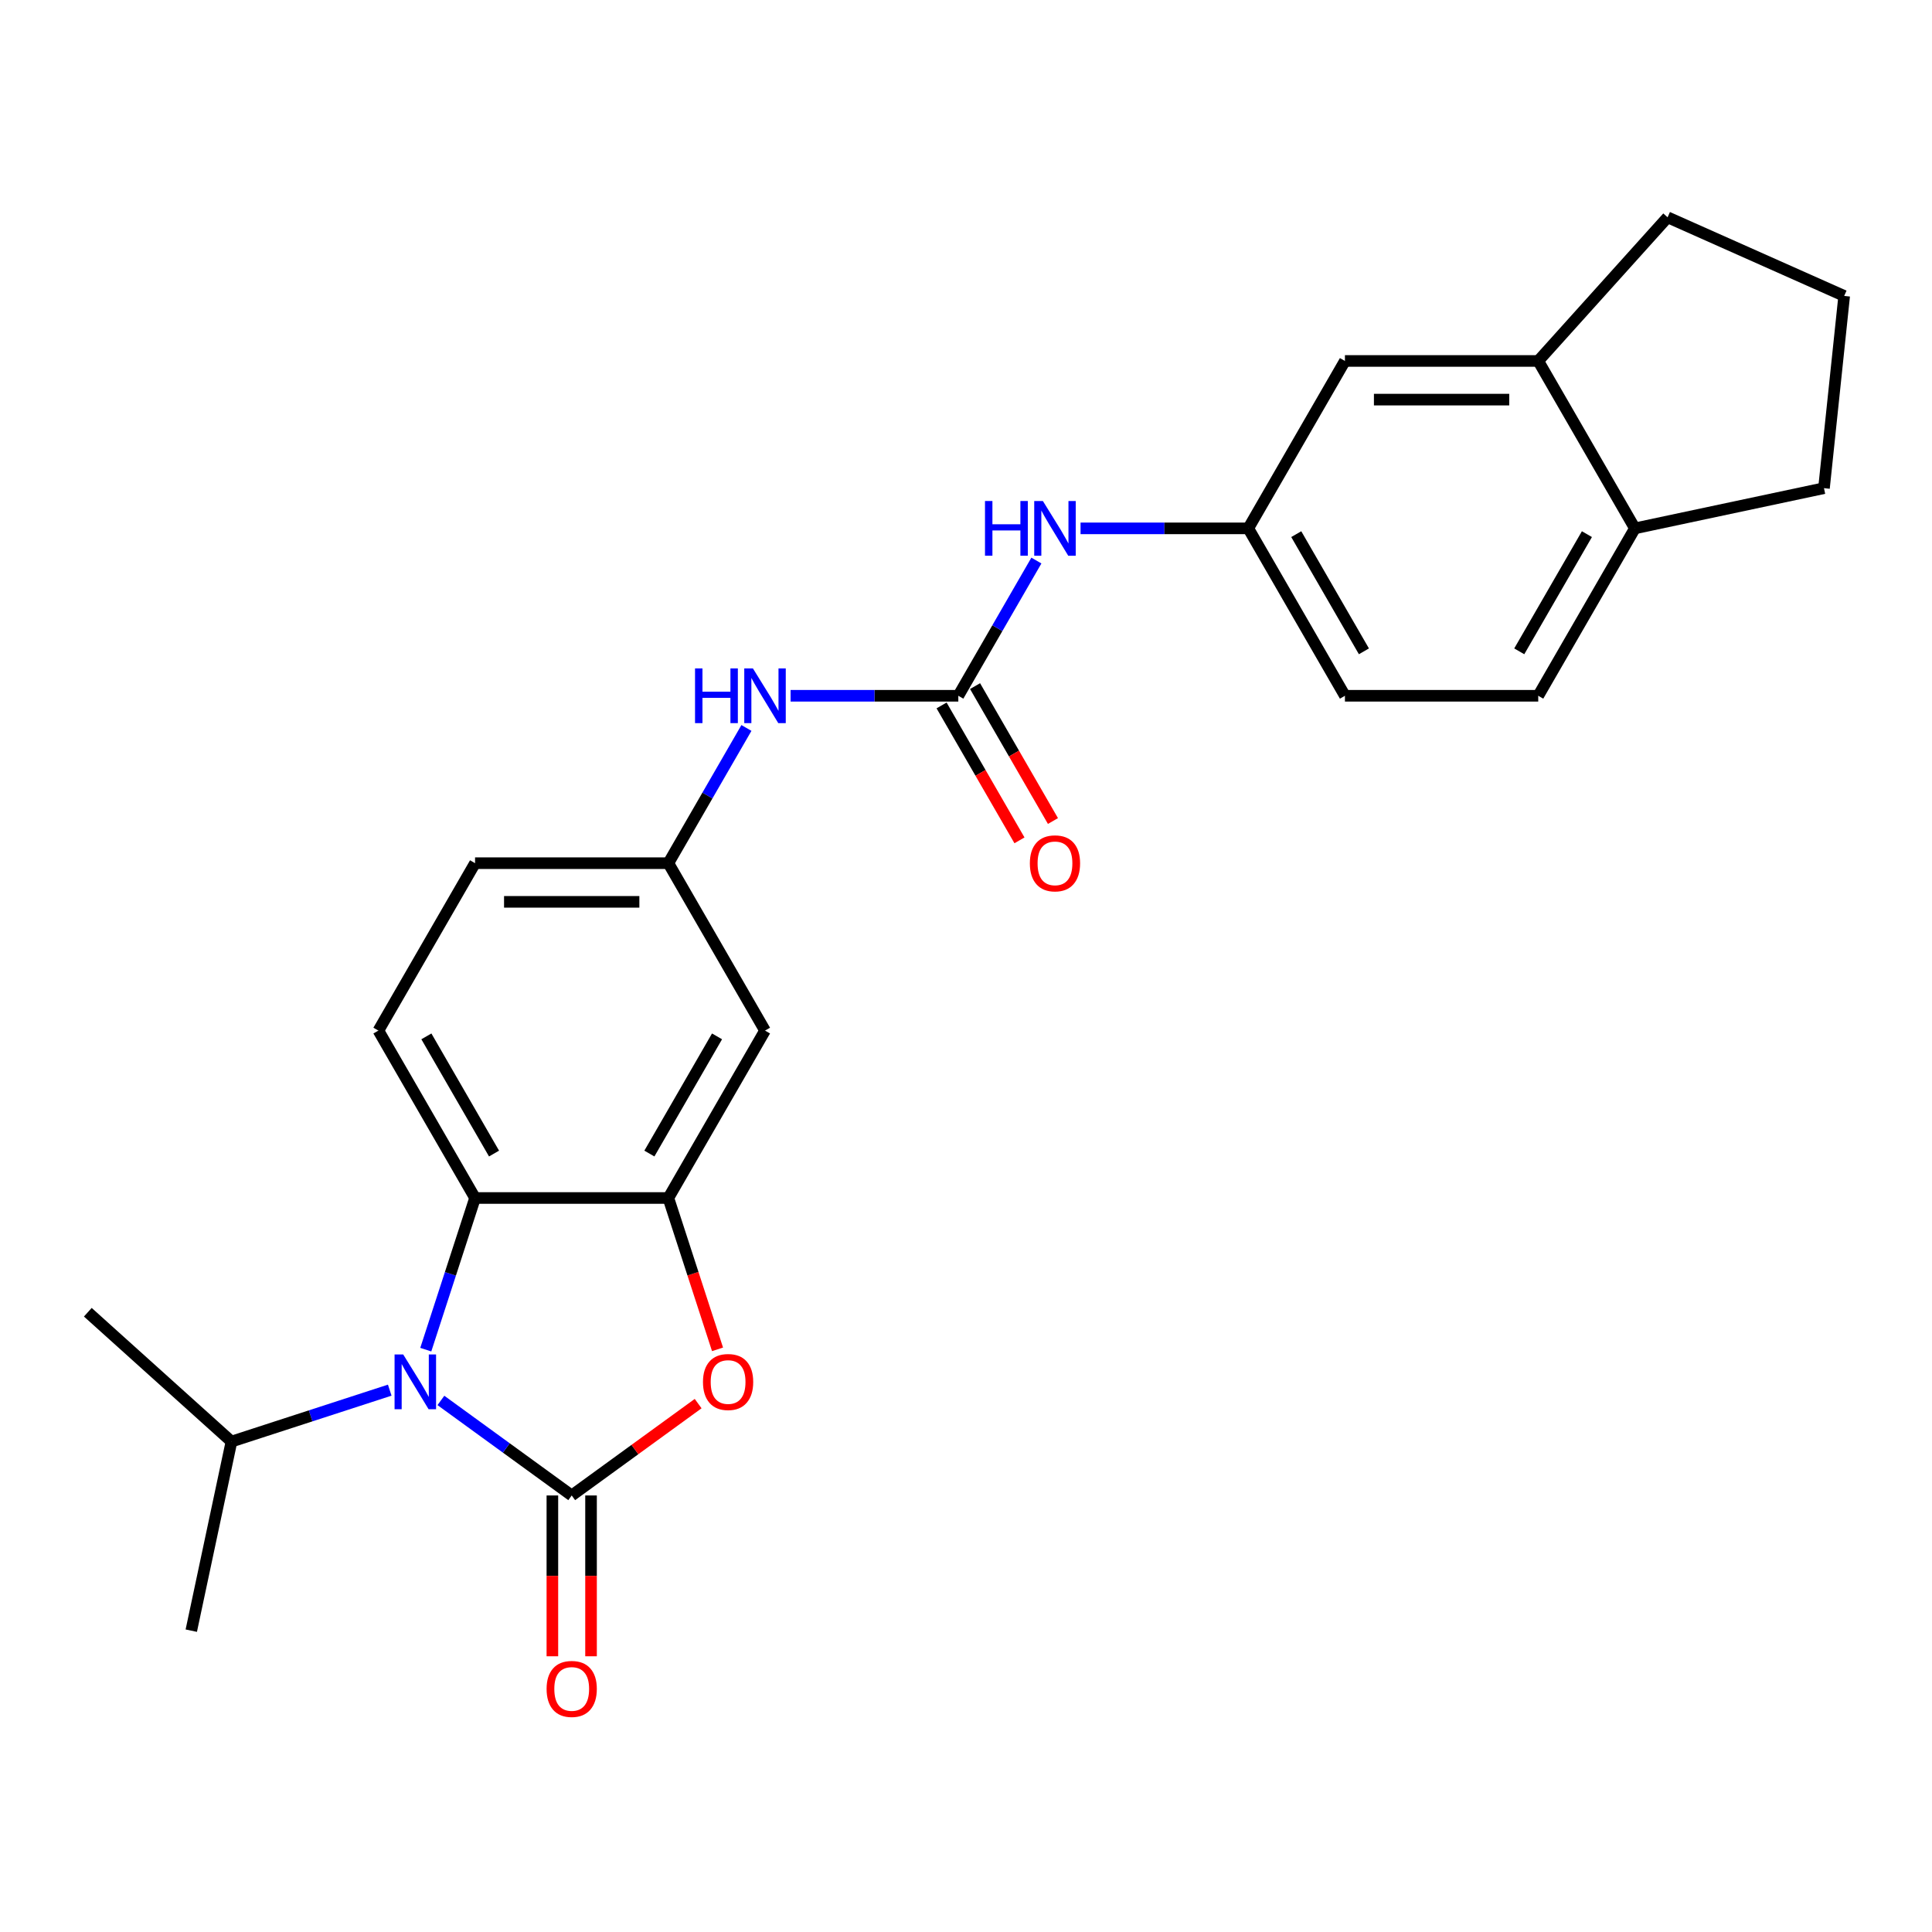 <?xml version='1.0' encoding='iso-8859-1'?>
<svg version='1.1' baseProfile='full'
              xmlns='http://www.w3.org/2000/svg'
                      xmlns:rdkit='http://www.rdkit.org/xml'
                      xmlns:xlink='http://www.w3.org/1999/xlink'
                  xml:space='preserve'
width='1000px' height='1000px' viewBox='0 0 1000 1000'>
<!-- END OF HEADER -->
<rect style='opacity:1.0;fill:#FFFFFF;stroke:none' width='1000' height='1000' x='0' y='0'> </rect>
<path class='bond-0' d='M 295.915,774.051 L 262.062,749.456' style='fill:none;fill-rule:evenodd;stroke:#000000;stroke-width:6px;stroke-linecap:butt;stroke-linejoin:miter;stroke-opacity:1' />
<path class='bond-0' d='M 262.062,749.456 L 228.21,724.861' style='fill:none;fill-rule:evenodd;stroke:#0000FF;stroke-width:6px;stroke-linecap:butt;stroke-linejoin:miter;stroke-opacity:1' />
<path class='bond-1' d='M 295.915,774.051 L 328.637,750.277' style='fill:none;fill-rule:evenodd;stroke:#000000;stroke-width:6px;stroke-linecap:butt;stroke-linejoin:miter;stroke-opacity:1' />
<path class='bond-1' d='M 328.637,750.277 L 361.36,726.503' style='fill:none;fill-rule:evenodd;stroke:#FF0000;stroke-width:6px;stroke-linecap:butt;stroke-linejoin:miter;stroke-opacity:1' />
<path class='bond-8' d='M 285.909,774.051 L 285.909,815.668' style='fill:none;fill-rule:evenodd;stroke:#000000;stroke-width:6px;stroke-linecap:butt;stroke-linejoin:miter;stroke-opacity:1' />
<path class='bond-8' d='M 285.909,815.668 L 285.909,857.285' style='fill:none;fill-rule:evenodd;stroke:#FF0000;stroke-width:6px;stroke-linecap:butt;stroke-linejoin:miter;stroke-opacity:1' />
<path class='bond-8' d='M 305.92,774.051 L 305.92,815.668' style='fill:none;fill-rule:evenodd;stroke:#000000;stroke-width:6px;stroke-linecap:butt;stroke-linejoin:miter;stroke-opacity:1' />
<path class='bond-8' d='M 305.92,815.668 L 305.92,857.285' style='fill:none;fill-rule:evenodd;stroke:#FF0000;stroke-width:6px;stroke-linecap:butt;stroke-linejoin:miter;stroke-opacity:1' />
<path class='bond-3' d='M 220.382,698.579 L 233.134,659.331' style='fill:none;fill-rule:evenodd;stroke:#0000FF;stroke-width:6px;stroke-linecap:butt;stroke-linejoin:miter;stroke-opacity:1' />
<path class='bond-3' d='M 233.134,659.331 L 245.887,620.082' style='fill:none;fill-rule:evenodd;stroke:#000000;stroke-width:6px;stroke-linecap:butt;stroke-linejoin:miter;stroke-opacity:1' />
<path class='bond-16' d='M 201.727,719.543 L 160.768,732.851' style='fill:none;fill-rule:evenodd;stroke:#0000FF;stroke-width:6px;stroke-linecap:butt;stroke-linejoin:miter;stroke-opacity:1' />
<path class='bond-16' d='M 160.768,732.851 L 119.81,746.159' style='fill:none;fill-rule:evenodd;stroke:#000000;stroke-width:6px;stroke-linecap:butt;stroke-linejoin:miter;stroke-opacity:1' />
<path class='bond-2' d='M 371.395,698.419 L 358.669,659.251' style='fill:none;fill-rule:evenodd;stroke:#FF0000;stroke-width:6px;stroke-linecap:butt;stroke-linejoin:miter;stroke-opacity:1' />
<path class='bond-2' d='M 358.669,659.251 L 345.942,620.082' style='fill:none;fill-rule:evenodd;stroke:#000000;stroke-width:6px;stroke-linecap:butt;stroke-linejoin:miter;stroke-opacity:1' />
<path class='bond-5' d='M 345.942,620.082 L 395.97,533.432' style='fill:none;fill-rule:evenodd;stroke:#000000;stroke-width:6px;stroke-linecap:butt;stroke-linejoin:miter;stroke-opacity:1' />
<path class='bond-5' d='M 336.116,597.079 L 371.136,536.424' style='fill:none;fill-rule:evenodd;stroke:#000000;stroke-width:6px;stroke-linecap:butt;stroke-linejoin:miter;stroke-opacity:1' />
<path class='bond-25' d='M 345.942,620.082 L 245.887,620.082' style='fill:none;fill-rule:evenodd;stroke:#000000;stroke-width:6px;stroke-linecap:butt;stroke-linejoin:miter;stroke-opacity:1' />
<path class='bond-9' d='M 245.887,620.082 L 195.859,533.432' style='fill:none;fill-rule:evenodd;stroke:#000000;stroke-width:6px;stroke-linecap:butt;stroke-linejoin:miter;stroke-opacity:1' />
<path class='bond-9' d='M 255.713,597.079 L 220.694,536.424' style='fill:none;fill-rule:evenodd;stroke:#000000;stroke-width:6px;stroke-linecap:butt;stroke-linejoin:miter;stroke-opacity:1' />
<path class='bond-4' d='M 496.025,360.131 L 452.618,360.131' style='fill:none;fill-rule:evenodd;stroke:#000000;stroke-width:6px;stroke-linecap:butt;stroke-linejoin:miter;stroke-opacity:1' />
<path class='bond-4' d='M 452.618,360.131 L 409.211,360.131' style='fill:none;fill-rule:evenodd;stroke:#0000FF;stroke-width:6px;stroke-linecap:butt;stroke-linejoin:miter;stroke-opacity:1' />
<path class='bond-7' d='M 496.025,360.131 L 516.229,325.137' style='fill:none;fill-rule:evenodd;stroke:#000000;stroke-width:6px;stroke-linecap:butt;stroke-linejoin:miter;stroke-opacity:1' />
<path class='bond-7' d='M 516.229,325.137 L 536.433,290.142' style='fill:none;fill-rule:evenodd;stroke:#0000FF;stroke-width:6px;stroke-linecap:butt;stroke-linejoin:miter;stroke-opacity:1' />
<path class='bond-13' d='M 487.36,365.134 L 507.518,400.049' style='fill:none;fill-rule:evenodd;stroke:#000000;stroke-width:6px;stroke-linecap:butt;stroke-linejoin:miter;stroke-opacity:1' />
<path class='bond-13' d='M 507.518,400.049 L 527.676,434.963' style='fill:none;fill-rule:evenodd;stroke:#FF0000;stroke-width:6px;stroke-linecap:butt;stroke-linejoin:miter;stroke-opacity:1' />
<path class='bond-13' d='M 504.69,355.129 L 524.848,390.043' style='fill:none;fill-rule:evenodd;stroke:#000000;stroke-width:6px;stroke-linecap:butt;stroke-linejoin:miter;stroke-opacity:1' />
<path class='bond-13' d='M 524.848,390.043 L 545.006,424.958' style='fill:none;fill-rule:evenodd;stroke:#FF0000;stroke-width:6px;stroke-linecap:butt;stroke-linejoin:miter;stroke-opacity:1' />
<path class='bond-11' d='M 395.97,533.432 L 345.942,446.782' style='fill:none;fill-rule:evenodd;stroke:#000000;stroke-width:6px;stroke-linecap:butt;stroke-linejoin:miter;stroke-opacity:1' />
<path class='bond-6' d='M 386.35,376.793 L 366.146,411.787' style='fill:none;fill-rule:evenodd;stroke:#0000FF;stroke-width:6px;stroke-linecap:butt;stroke-linejoin:miter;stroke-opacity:1' />
<path class='bond-6' d='M 366.146,411.787 L 345.942,446.782' style='fill:none;fill-rule:evenodd;stroke:#000000;stroke-width:6px;stroke-linecap:butt;stroke-linejoin:miter;stroke-opacity:1' />
<path class='bond-12' d='M 559.294,273.481 L 602.701,273.481' style='fill:none;fill-rule:evenodd;stroke:#0000FF;stroke-width:6px;stroke-linecap:butt;stroke-linejoin:miter;stroke-opacity:1' />
<path class='bond-12' d='M 602.701,273.481 L 646.108,273.481' style='fill:none;fill-rule:evenodd;stroke:#000000;stroke-width:6px;stroke-linecap:butt;stroke-linejoin:miter;stroke-opacity:1' />
<path class='bond-18' d='M 195.859,533.432 L 245.887,446.782' style='fill:none;fill-rule:evenodd;stroke:#000000;stroke-width:6px;stroke-linecap:butt;stroke-linejoin:miter;stroke-opacity:1' />
<path class='bond-10' d='M 796.19,186.831 L 696.135,186.831' style='fill:none;fill-rule:evenodd;stroke:#000000;stroke-width:6px;stroke-linecap:butt;stroke-linejoin:miter;stroke-opacity:1' />
<path class='bond-10' d='M 781.182,206.842 L 711.144,206.842' style='fill:none;fill-rule:evenodd;stroke:#000000;stroke-width:6px;stroke-linecap:butt;stroke-linejoin:miter;stroke-opacity:1' />
<path class='bond-20' d='M 796.19,186.831 L 863.14,112.475' style='fill:none;fill-rule:evenodd;stroke:#000000;stroke-width:6px;stroke-linecap:butt;stroke-linejoin:miter;stroke-opacity:1' />
<path class='bond-27' d='M 796.19,186.831 L 846.218,273.481' style='fill:none;fill-rule:evenodd;stroke:#000000;stroke-width:6px;stroke-linecap:butt;stroke-linejoin:miter;stroke-opacity:1' />
<path class='bond-26' d='M 345.942,446.782 L 245.887,446.782' style='fill:none;fill-rule:evenodd;stroke:#000000;stroke-width:6px;stroke-linecap:butt;stroke-linejoin:miter;stroke-opacity:1' />
<path class='bond-26' d='M 330.934,466.793 L 260.895,466.793' style='fill:none;fill-rule:evenodd;stroke:#000000;stroke-width:6px;stroke-linecap:butt;stroke-linejoin:miter;stroke-opacity:1' />
<path class='bond-14' d='M 646.108,273.481 L 696.135,186.831' style='fill:none;fill-rule:evenodd;stroke:#000000;stroke-width:6px;stroke-linecap:butt;stroke-linejoin:miter;stroke-opacity:1' />
<path class='bond-19' d='M 646.108,273.481 L 696.135,360.131' style='fill:none;fill-rule:evenodd;stroke:#000000;stroke-width:6px;stroke-linecap:butt;stroke-linejoin:miter;stroke-opacity:1' />
<path class='bond-19' d='M 670.942,276.473 L 705.961,337.128' style='fill:none;fill-rule:evenodd;stroke:#000000;stroke-width:6px;stroke-linecap:butt;stroke-linejoin:miter;stroke-opacity:1' />
<path class='bond-15' d='M 846.218,273.481 L 796.19,360.131' style='fill:none;fill-rule:evenodd;stroke:#000000;stroke-width:6px;stroke-linecap:butt;stroke-linejoin:miter;stroke-opacity:1' />
<path class='bond-15' d='M 821.384,276.473 L 786.365,337.128' style='fill:none;fill-rule:evenodd;stroke:#000000;stroke-width:6px;stroke-linecap:butt;stroke-linejoin:miter;stroke-opacity:1' />
<path class='bond-22' d='M 846.218,273.481 L 944.087,252.678' style='fill:none;fill-rule:evenodd;stroke:#000000;stroke-width:6px;stroke-linecap:butt;stroke-linejoin:miter;stroke-opacity:1' />
<path class='bond-23' d='M 119.81,746.159 L 45.455,679.209' style='fill:none;fill-rule:evenodd;stroke:#000000;stroke-width:6px;stroke-linecap:butt;stroke-linejoin:miter;stroke-opacity:1' />
<path class='bond-24' d='M 119.81,746.159 L 99.007,844.028' style='fill:none;fill-rule:evenodd;stroke:#000000;stroke-width:6px;stroke-linecap:butt;stroke-linejoin:miter;stroke-opacity:1' />
<path class='bond-17' d='M 796.19,360.131 L 696.135,360.131' style='fill:none;fill-rule:evenodd;stroke:#000000;stroke-width:6px;stroke-linecap:butt;stroke-linejoin:miter;stroke-opacity:1' />
<path class='bond-21' d='M 863.14,112.475 L 954.545,153.171' style='fill:none;fill-rule:evenodd;stroke:#000000;stroke-width:6px;stroke-linecap:butt;stroke-linejoin:miter;stroke-opacity:1' />
<path class='bond-28' d='M 954.545,153.171 L 944.087,252.678' style='fill:none;fill-rule:evenodd;stroke:#000000;stroke-width:6px;stroke-linecap:butt;stroke-linejoin:miter;stroke-opacity:1' />
<path  class='atom-1' d='M 208.708 701.08
L 217.988 716.08
Q 218.908 717.56, 220.388 720.24
Q 221.868 722.92, 221.948 723.08
L 221.948 701.08
L 225.708 701.08
L 225.708 729.4
L 221.828 729.4
L 211.868 713
Q 210.708 711.08, 209.468 708.88
Q 208.268 706.68, 207.908 706
L 207.908 729.4
L 204.228 729.4
L 204.228 701.08
L 208.708 701.08
' fill='#0000FF'/>
<path  class='atom-2' d='M 363.861 715.32
Q 363.861 708.52, 367.221 704.72
Q 370.581 700.92, 376.861 700.92
Q 383.141 700.92, 386.501 704.72
Q 389.861 708.52, 389.861 715.32
Q 389.861 722.2, 386.461 726.12
Q 383.061 730, 376.861 730
Q 370.621 730, 367.221 726.12
Q 363.861 722.24, 363.861 715.32
M 376.861 726.8
Q 381.181 726.8, 383.501 723.92
Q 385.861 721, 385.861 715.32
Q 385.861 709.76, 383.501 706.96
Q 381.181 704.12, 376.861 704.12
Q 372.541 704.12, 370.181 706.92
Q 367.861 709.72, 367.861 715.32
Q 367.861 721.04, 370.181 723.92
Q 372.541 726.8, 376.861 726.8
' fill='#FF0000'/>
<path  class='atom-7' d='M 359.75 345.971
L 363.59 345.971
L 363.59 358.011
L 378.07 358.011
L 378.07 345.971
L 381.91 345.971
L 381.91 374.291
L 378.07 374.291
L 378.07 361.211
L 363.59 361.211
L 363.59 374.291
L 359.75 374.291
L 359.75 345.971
' fill='#0000FF'/>
<path  class='atom-7' d='M 389.71 345.971
L 398.99 360.971
Q 399.91 362.451, 401.39 365.131
Q 402.87 367.811, 402.95 367.971
L 402.95 345.971
L 406.71 345.971
L 406.71 374.291
L 402.83 374.291
L 392.87 357.891
Q 391.71 355.971, 390.47 353.771
Q 389.27 351.571, 388.91 350.891
L 388.91 374.291
L 385.23 374.291
L 385.23 345.971
L 389.71 345.971
' fill='#0000FF'/>
<path  class='atom-8' d='M 509.833 259.321
L 513.673 259.321
L 513.673 271.361
L 528.153 271.361
L 528.153 259.321
L 531.993 259.321
L 531.993 287.641
L 528.153 287.641
L 528.153 274.561
L 513.673 274.561
L 513.673 287.641
L 509.833 287.641
L 509.833 259.321
' fill='#0000FF'/>
<path  class='atom-8' d='M 539.793 259.321
L 549.073 274.321
Q 549.993 275.801, 551.473 278.481
Q 552.953 281.161, 553.033 281.321
L 553.033 259.321
L 556.793 259.321
L 556.793 287.641
L 552.913 287.641
L 542.953 271.241
Q 541.793 269.321, 540.553 267.121
Q 539.353 264.921, 538.993 264.241
L 538.993 287.641
L 535.313 287.641
L 535.313 259.321
L 539.793 259.321
' fill='#0000FF'/>
<path  class='atom-9' d='M 282.915 874.187
Q 282.915 867.387, 286.275 863.587
Q 289.635 859.787, 295.915 859.787
Q 302.195 859.787, 305.555 863.587
Q 308.915 867.387, 308.915 874.187
Q 308.915 881.067, 305.515 884.987
Q 302.115 888.867, 295.915 888.867
Q 289.675 888.867, 286.275 884.987
Q 282.915 881.107, 282.915 874.187
M 295.915 885.667
Q 300.235 885.667, 302.555 882.787
Q 304.915 879.867, 304.915 874.187
Q 304.915 868.627, 302.555 865.827
Q 300.235 862.987, 295.915 862.987
Q 291.595 862.987, 289.235 865.787
Q 286.915 868.587, 286.915 874.187
Q 286.915 879.907, 289.235 882.787
Q 291.595 885.667, 295.915 885.667
' fill='#FF0000'/>
<path  class='atom-14' d='M 533.053 446.862
Q 533.053 440.062, 536.413 436.262
Q 539.773 432.462, 546.053 432.462
Q 552.333 432.462, 555.693 436.262
Q 559.053 440.062, 559.053 446.862
Q 559.053 453.742, 555.653 457.662
Q 552.253 461.542, 546.053 461.542
Q 539.813 461.542, 536.413 457.662
Q 533.053 453.782, 533.053 446.862
M 546.053 458.342
Q 550.373 458.342, 552.693 455.462
Q 555.053 452.542, 555.053 446.862
Q 555.053 441.302, 552.693 438.502
Q 550.373 435.662, 546.053 435.662
Q 541.733 435.662, 539.373 438.462
Q 537.053 441.262, 537.053 446.862
Q 537.053 452.582, 539.373 455.462
Q 541.733 458.342, 546.053 458.342
' fill='#FF0000'/>
</svg>

